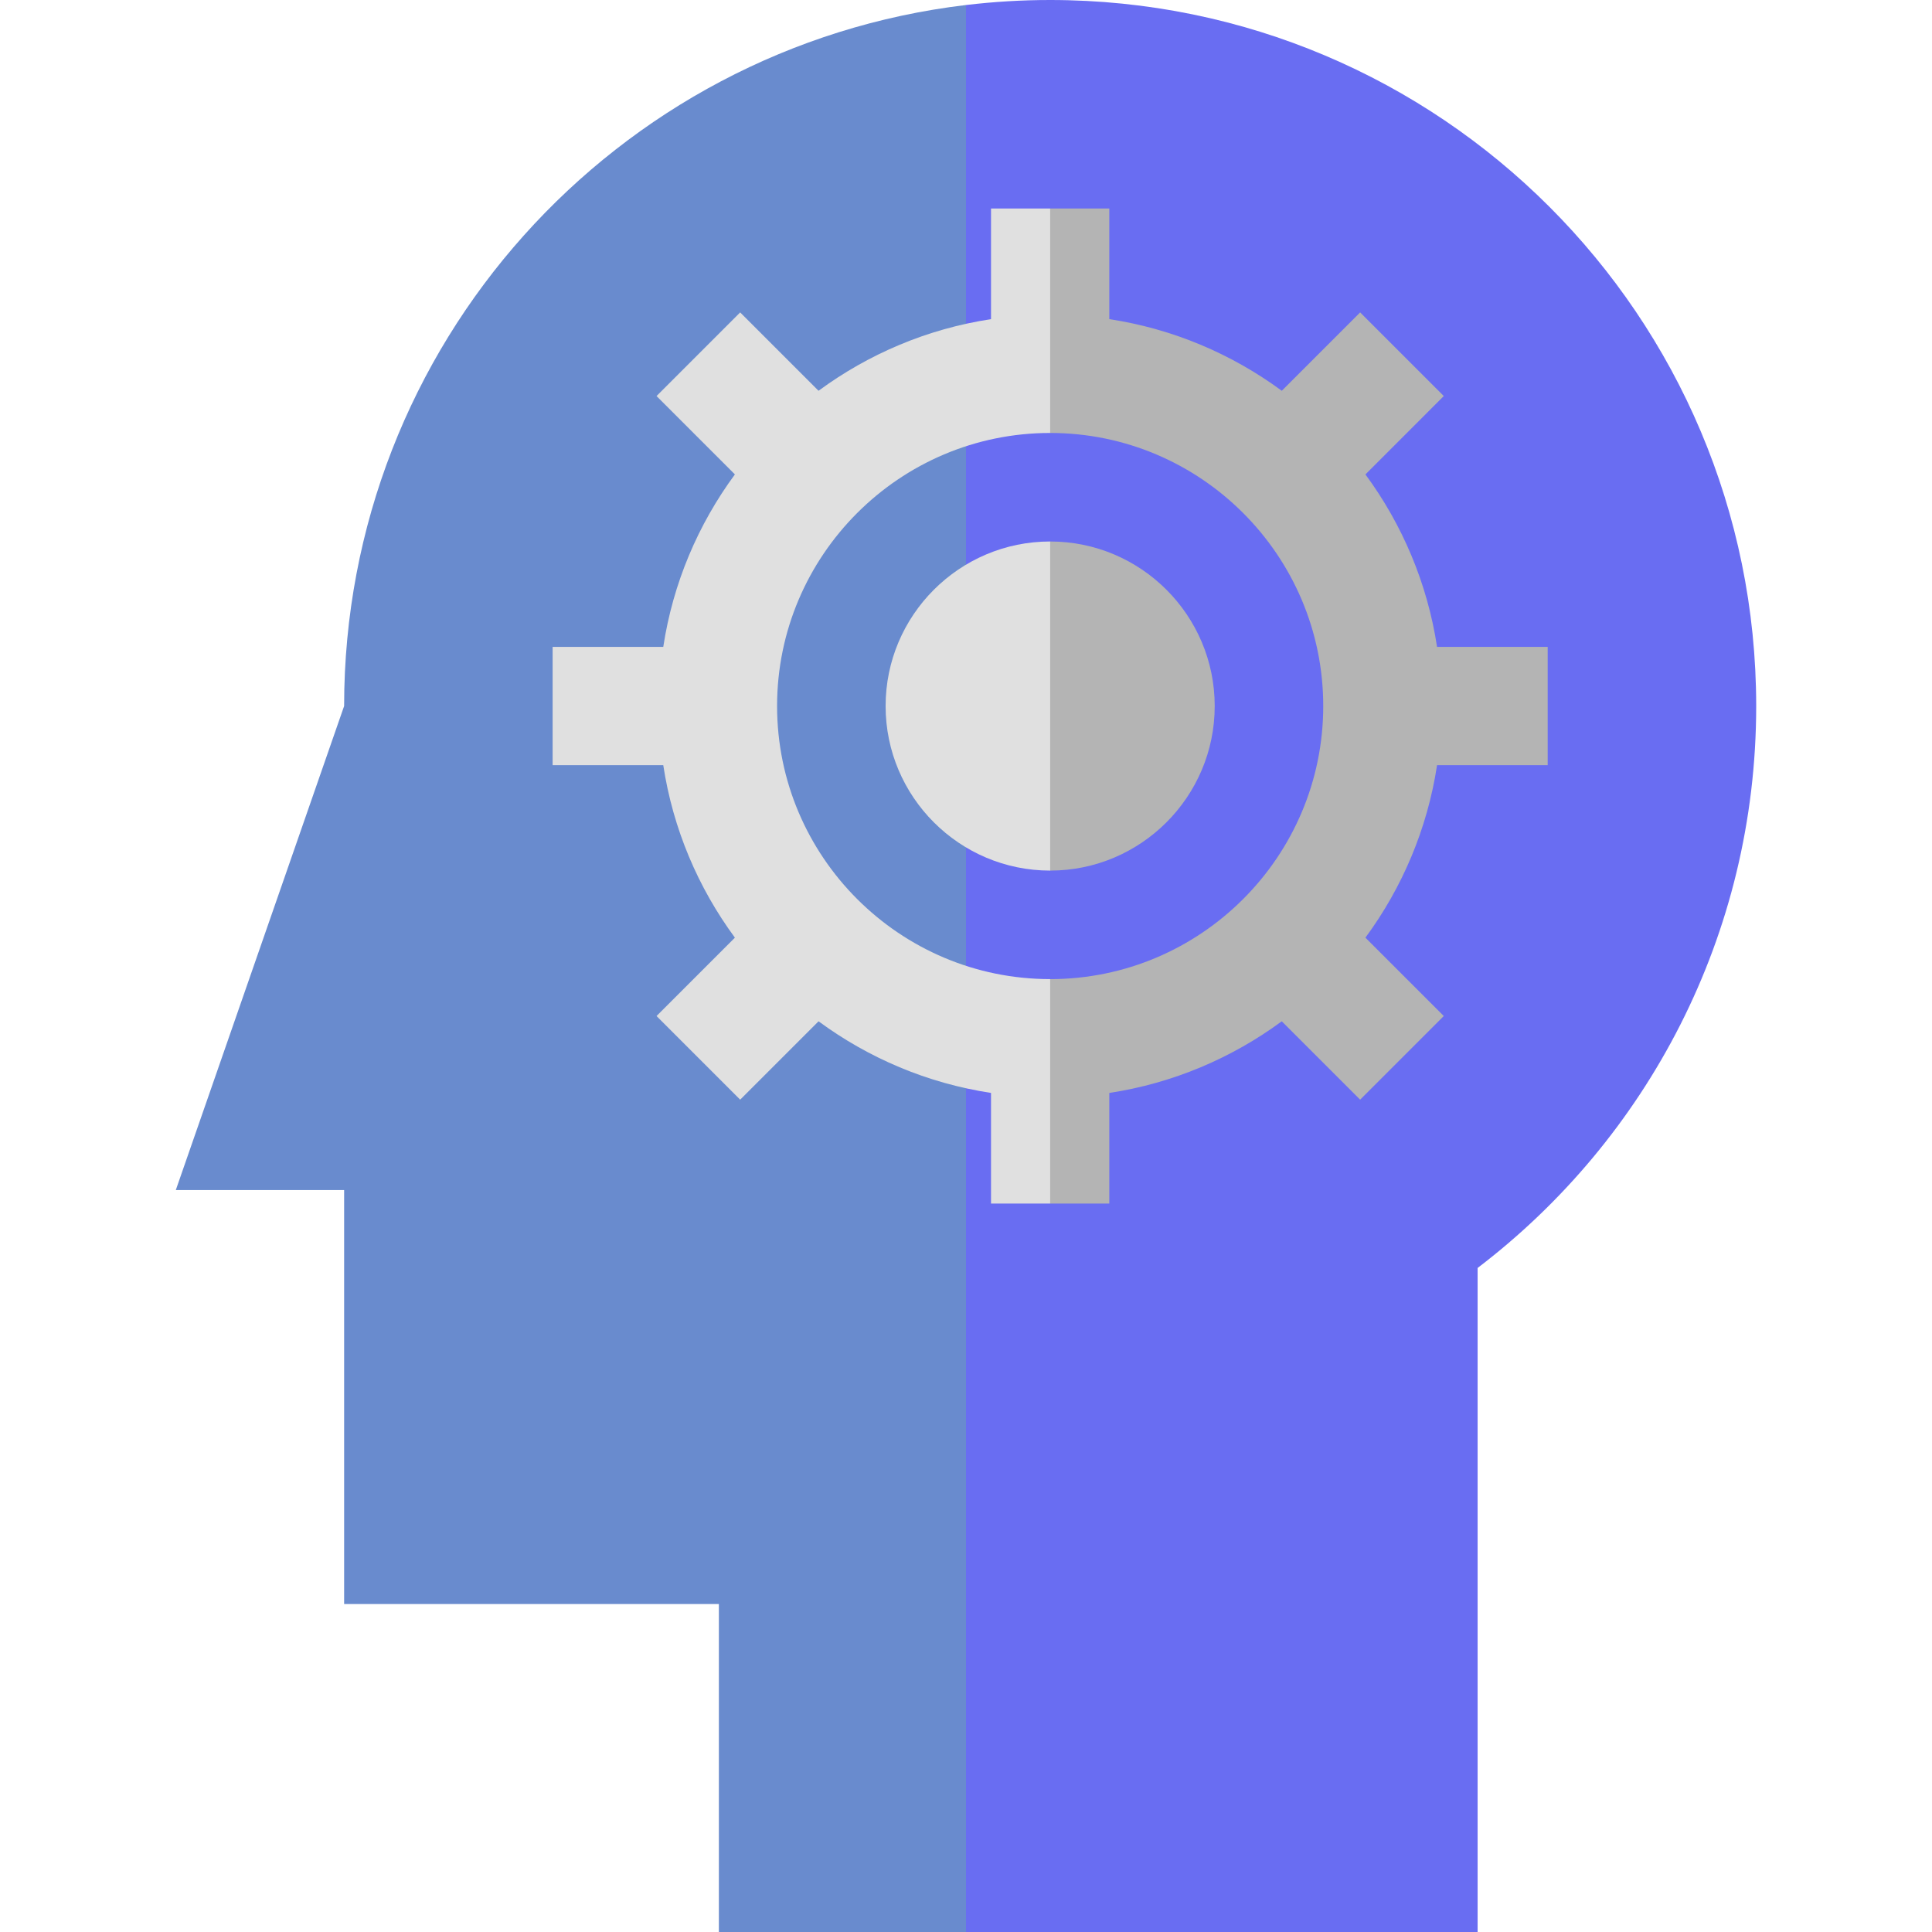<!DOCTYPE svg PUBLIC "-//W3C//DTD SVG 1.1//EN" "http://www.w3.org/Graphics/SVG/1.1/DTD/svg11.dtd">
<!-- Uploaded to: SVG Repo, www.svgrepo.com, Transformed by: SVG Repo Mixer Tools -->
<svg height="64px" width="64px" version="1.1" id="Layer_1" xmlns="http://www.w3.org/2000/svg" xmlns:xlink="http://www.w3.org/1999/xlink" viewBox="0 0 512 512" xml:space="preserve" fill="#000000">
<g id="SVGRepo_bgCarrier" stroke-width="0"/>
<g id="SVGRepo_tracerCarrier" stroke-linecap="round" stroke-linejoin="round"/>
<g id="SVGRepo_iconCarrier"> <path style="fill:#696df2;" d="M278.302,0C270.754,0,263.314,0.46,256,1.328l-20.898,266.318L256,512h135.583V336.022 c44.864-34.181,73.827-88.161,73.827-148.916C465.41,83.771,381.64,0,278.302,0z"/> <path style="fill:#698bce;" d="M91.196,187.108L46.59,315.375h44.606v109.702h99.314V512H256V1.328 C163.179,12.355,91.196,91.319,91.196,187.108z"/> <g> <path style="fill:#B4B4B4;" d="M321.911,187.108c0-24.046-19.563-43.608-43.608-43.608l-20.898,43.608l20.898,43.608 C302.347,230.716,321.911,211.153,321.911,187.108z"/> <path style="fill:#B4B4B4;" d="M410.156,202.781v-31.347h-29.321c-2.576-16.917-9.257-32.501-18.986-45.708l20.769-20.77 L360.453,82.79l-20.769,20.77c-13.208-9.729-28.791-16.41-45.708-18.986V55.254h-15.673l-10.449,38.787l10.449,20.698l0,0 c39.904,0,72.369,32.464,72.369,72.369c0,39.904-32.464,72.369-72.369,72.369l0,0l-10.449,18.989l10.449,40.495h15.673v-29.321 c16.917-2.576,32.501-9.257,45.708-18.986l20.769,20.77l22.165-22.165l-20.769-20.77c9.729-13.208,16.41-28.791,18.986-45.708 h29.321V202.781z"/> </g> <g> <path style="fill:#E0E0E0;" d="M234.695,187.108c0,24.046,19.563,43.608,43.608,43.608v-87.217 C254.257,143.499,234.695,163.062,234.695,187.108z"/> <path style="fill:#E0E0E0;" d="M205.934,187.108c0-39.905,32.464-72.369,72.369-72.369V55.254h-15.673v29.321 c-16.917,2.576-32.501,9.257-45.708,18.986l-20.77-20.77l-22.165,22.165l20.77,20.77c-9.729,13.208-16.411,28.791-18.986,45.708 h-29.321v31.347h29.321c2.576,16.917,9.257,32.501,18.986,45.708l-20.77,20.769l22.165,22.165l20.77-20.77 c13.208,9.729,28.791,16.41,45.708,18.986v29.321h15.673v-59.485C238.398,259.475,205.934,227.011,205.934,187.108z"/> </g> </g>
</svg>